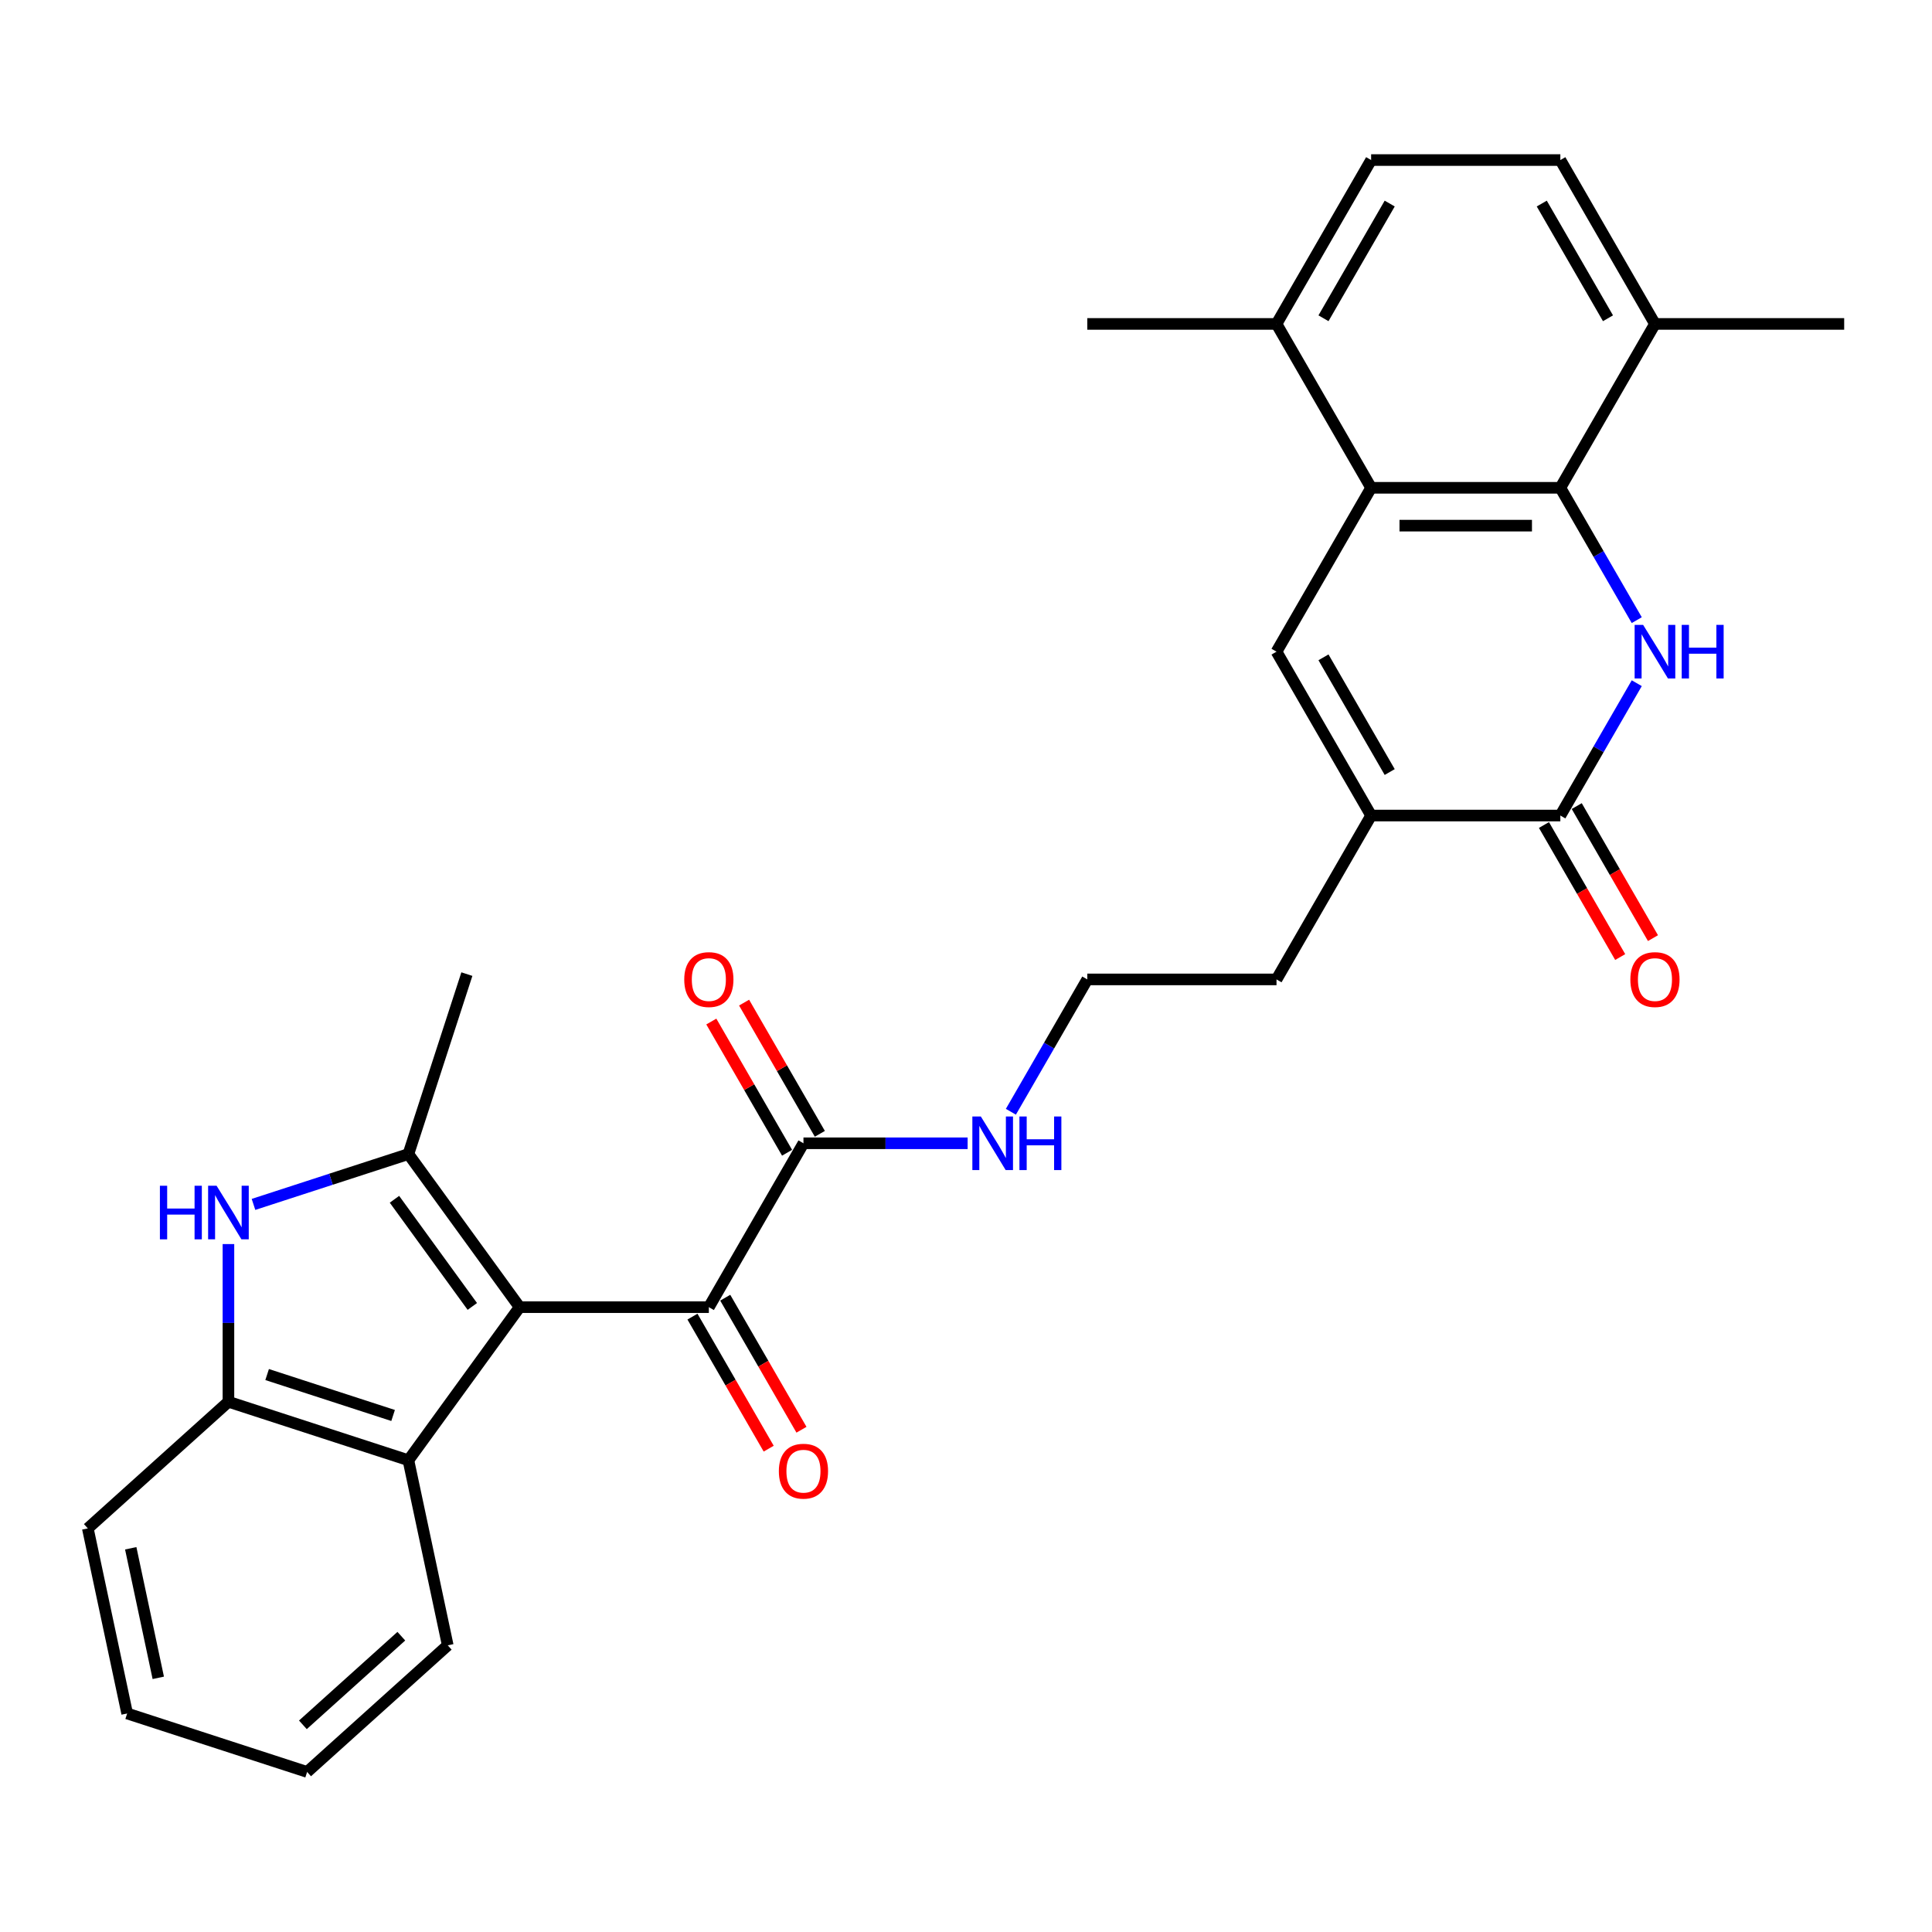 <?xml version='1.0' encoding='iso-8859-1'?>
<svg version='1.1' baseProfile='full'
              xmlns='http://www.w3.org/2000/svg'
                      xmlns:rdkit='http://www.rdkit.org/xml'
                      xmlns:xlink='http://www.w3.org/1999/xlink'
                  xml:space='preserve'
width='1000px' height='1000px' viewBox='0 0 1000 1000'>
<!-- END OF HEADER -->
<rect style='opacity:1.0;fill:#FFFFFF;stroke:none' width='1000' height='1000' x='0' y='0'> </rect>
<path class='bond-0' d='M 268.956,676.583 L 211.387,597.346' style='fill:none;fill-rule:evenodd;stroke:#000000;stroke-width:6px;stroke-linecap:butt;stroke-linejoin:miter;stroke-opacity:1' />
<path class='bond-0' d='M 244.473,676.211 L 204.175,620.745' style='fill:none;fill-rule:evenodd;stroke:#000000;stroke-width:6px;stroke-linecap:butt;stroke-linejoin:miter;stroke-opacity:1' />
<path class='bond-7' d='M 268.956,676.583 L 366.897,676.583' style='fill:none;fill-rule:evenodd;stroke:#000000;stroke-width:6px;stroke-linecap:butt;stroke-linejoin:miter;stroke-opacity:1' />
<path class='bond-9' d='M 268.956,676.583 L 211.387,755.819' style='fill:none;fill-rule:evenodd;stroke:#000000;stroke-width:6px;stroke-linecap:butt;stroke-linejoin:miter;stroke-opacity:1' />
<path class='bond-2' d='M 211.387,597.346 L 171.297,610.372' style='fill:none;fill-rule:evenodd;stroke:#000000;stroke-width:6px;stroke-linecap:butt;stroke-linejoin:miter;stroke-opacity:1' />
<path class='bond-2' d='M 171.297,610.372 L 131.207,623.399' style='fill:none;fill-rule:evenodd;stroke:#0000FF;stroke-width:6px;stroke-linecap:butt;stroke-linejoin:miter;stroke-opacity:1' />
<path class='bond-20' d='M 211.387,597.346 L 241.653,504.199' style='fill:none;fill-rule:evenodd;stroke:#000000;stroke-width:6px;stroke-linecap:butt;stroke-linejoin:miter;stroke-opacity:1' />
<path class='bond-1' d='M 847.183,353.621 L 827.408,387.872' style='fill:none;fill-rule:evenodd;stroke:#0000FF;stroke-width:6px;stroke-linecap:butt;stroke-linejoin:miter;stroke-opacity:1' />
<path class='bond-1' d='M 827.408,387.872 L 807.633,422.123' style='fill:none;fill-rule:evenodd;stroke:#000000;stroke-width:6px;stroke-linecap:butt;stroke-linejoin:miter;stroke-opacity:1' />
<path class='bond-31' d='M 847.183,320.987 L 827.408,286.735' style='fill:none;fill-rule:evenodd;stroke:#0000FF;stroke-width:6px;stroke-linecap:butt;stroke-linejoin:miter;stroke-opacity:1' />
<path class='bond-31' d='M 827.408,286.735 L 807.633,252.484' style='fill:none;fill-rule:evenodd;stroke:#000000;stroke-width:6px;stroke-linecap:butt;stroke-linejoin:miter;stroke-opacity:1' />
<path class='bond-29' d='M 118.239,643.929 L 118.239,684.741' style='fill:none;fill-rule:evenodd;stroke:#0000FF;stroke-width:6px;stroke-linecap:butt;stroke-linejoin:miter;stroke-opacity:1' />
<path class='bond-29' d='M 118.239,684.741 L 118.239,725.553' style='fill:none;fill-rule:evenodd;stroke:#000000;stroke-width:6px;stroke-linecap:butt;stroke-linejoin:miter;stroke-opacity:1' />
<path class='bond-3' d='M 807.633,252.484 L 709.692,252.484' style='fill:none;fill-rule:evenodd;stroke:#000000;stroke-width:6px;stroke-linecap:butt;stroke-linejoin:miter;stroke-opacity:1' />
<path class='bond-3' d='M 792.942,272.072 L 724.383,272.072' style='fill:none;fill-rule:evenodd;stroke:#000000;stroke-width:6px;stroke-linecap:butt;stroke-linejoin:miter;stroke-opacity:1' />
<path class='bond-12' d='M 807.633,252.484 L 856.604,167.664' style='fill:none;fill-rule:evenodd;stroke:#000000;stroke-width:6px;stroke-linecap:butt;stroke-linejoin:miter;stroke-opacity:1' />
<path class='bond-4' d='M 807.633,422.123 L 709.692,422.123' style='fill:none;fill-rule:evenodd;stroke:#000000;stroke-width:6px;stroke-linecap:butt;stroke-linejoin:miter;stroke-opacity:1' />
<path class='bond-14' d='M 799.151,427.02 L 818.881,461.193' style='fill:none;fill-rule:evenodd;stroke:#000000;stroke-width:6px;stroke-linecap:butt;stroke-linejoin:miter;stroke-opacity:1' />
<path class='bond-14' d='M 818.881,461.193 L 838.611,495.366' style='fill:none;fill-rule:evenodd;stroke:#FF0000;stroke-width:6px;stroke-linecap:butt;stroke-linejoin:miter;stroke-opacity:1' />
<path class='bond-14' d='M 816.115,417.226 L 835.845,451.399' style='fill:none;fill-rule:evenodd;stroke:#000000;stroke-width:6px;stroke-linecap:butt;stroke-linejoin:miter;stroke-opacity:1' />
<path class='bond-14' d='M 835.845,451.399 L 855.575,485.572' style='fill:none;fill-rule:evenodd;stroke:#FF0000;stroke-width:6px;stroke-linecap:butt;stroke-linejoin:miter;stroke-opacity:1' />
<path class='bond-5' d='M 660.721,337.304 L 709.692,422.123' style='fill:none;fill-rule:evenodd;stroke:#000000;stroke-width:6px;stroke-linecap:butt;stroke-linejoin:miter;stroke-opacity:1' />
<path class='bond-5' d='M 685.031,340.232 L 719.31,399.606' style='fill:none;fill-rule:evenodd;stroke:#000000;stroke-width:6px;stroke-linecap:butt;stroke-linejoin:miter;stroke-opacity:1' />
<path class='bond-6' d='M 660.721,337.304 L 709.692,252.484' style='fill:none;fill-rule:evenodd;stroke:#000000;stroke-width:6px;stroke-linecap:butt;stroke-linejoin:miter;stroke-opacity:1' />
<path class='bond-13' d='M 709.692,252.484 L 660.721,167.664' style='fill:none;fill-rule:evenodd;stroke:#000000;stroke-width:6px;stroke-linecap:butt;stroke-linejoin:miter;stroke-opacity:1' />
<path class='bond-11' d='M 366.897,676.583 L 415.868,591.763' style='fill:none;fill-rule:evenodd;stroke:#000000;stroke-width:6px;stroke-linecap:butt;stroke-linejoin:miter;stroke-opacity:1' />
<path class='bond-15' d='M 358.415,681.48 L 378.145,715.653' style='fill:none;fill-rule:evenodd;stroke:#000000;stroke-width:6px;stroke-linecap:butt;stroke-linejoin:miter;stroke-opacity:1' />
<path class='bond-15' d='M 378.145,715.653 L 397.875,749.826' style='fill:none;fill-rule:evenodd;stroke:#FF0000;stroke-width:6px;stroke-linecap:butt;stroke-linejoin:miter;stroke-opacity:1' />
<path class='bond-15' d='M 375.379,671.686 L 395.109,705.859' style='fill:none;fill-rule:evenodd;stroke:#000000;stroke-width:6px;stroke-linecap:butt;stroke-linejoin:miter;stroke-opacity:1' />
<path class='bond-15' d='M 395.109,705.859 L 414.839,740.032' style='fill:none;fill-rule:evenodd;stroke:#FF0000;stroke-width:6px;stroke-linecap:butt;stroke-linejoin:miter;stroke-opacity:1' />
<path class='bond-8' d='M 709.692,422.123 L 660.721,506.943' style='fill:none;fill-rule:evenodd;stroke:#000000;stroke-width:6px;stroke-linecap:butt;stroke-linejoin:miter;stroke-opacity:1' />
<path class='bond-10' d='M 211.387,755.819 L 118.239,725.553' style='fill:none;fill-rule:evenodd;stroke:#000000;stroke-width:6px;stroke-linecap:butt;stroke-linejoin:miter;stroke-opacity:1' />
<path class='bond-10' d='M 203.468,732.649 L 138.264,711.464' style='fill:none;fill-rule:evenodd;stroke:#000000;stroke-width:6px;stroke-linecap:butt;stroke-linejoin:miter;stroke-opacity:1' />
<path class='bond-23' d='M 211.387,755.819 L 231.75,851.62' style='fill:none;fill-rule:evenodd;stroke:#000000;stroke-width:6px;stroke-linecap:butt;stroke-linejoin:miter;stroke-opacity:1' />
<path class='bond-24' d='M 118.239,725.553 L 45.455,791.089' style='fill:none;fill-rule:evenodd;stroke:#000000;stroke-width:6px;stroke-linecap:butt;stroke-linejoin:miter;stroke-opacity:1' />
<path class='bond-16' d='M 424.35,586.866 L 404.744,552.908' style='fill:none;fill-rule:evenodd;stroke:#000000;stroke-width:6px;stroke-linecap:butt;stroke-linejoin:miter;stroke-opacity:1' />
<path class='bond-16' d='M 404.744,552.908 L 385.139,518.951' style='fill:none;fill-rule:evenodd;stroke:#FF0000;stroke-width:6px;stroke-linecap:butt;stroke-linejoin:miter;stroke-opacity:1' />
<path class='bond-16' d='M 407.386,596.66 L 387.78,562.702' style='fill:none;fill-rule:evenodd;stroke:#000000;stroke-width:6px;stroke-linecap:butt;stroke-linejoin:miter;stroke-opacity:1' />
<path class='bond-16' d='M 387.78,562.702 L 368.175,528.745' style='fill:none;fill-rule:evenodd;stroke:#FF0000;stroke-width:6px;stroke-linecap:butt;stroke-linejoin:miter;stroke-opacity:1' />
<path class='bond-17' d='M 415.868,591.763 L 458.355,591.763' style='fill:none;fill-rule:evenodd;stroke:#000000;stroke-width:6px;stroke-linecap:butt;stroke-linejoin:miter;stroke-opacity:1' />
<path class='bond-17' d='M 458.355,591.763 L 500.842,591.763' style='fill:none;fill-rule:evenodd;stroke:#0000FF;stroke-width:6px;stroke-linecap:butt;stroke-linejoin:miter;stroke-opacity:1' />
<path class='bond-26' d='M 856.604,167.664 L 954.545,167.664' style='fill:none;fill-rule:evenodd;stroke:#000000;stroke-width:6px;stroke-linecap:butt;stroke-linejoin:miter;stroke-opacity:1' />
<path class='bond-32' d='M 856.604,167.664 L 807.633,82.844' style='fill:none;fill-rule:evenodd;stroke:#000000;stroke-width:6px;stroke-linecap:butt;stroke-linejoin:miter;stroke-opacity:1' />
<path class='bond-32' d='M 832.294,164.735 L 798.015,105.361' style='fill:none;fill-rule:evenodd;stroke:#000000;stroke-width:6px;stroke-linecap:butt;stroke-linejoin:miter;stroke-opacity:1' />
<path class='bond-19' d='M 660.721,167.664 L 709.692,82.844' style='fill:none;fill-rule:evenodd;stroke:#000000;stroke-width:6px;stroke-linecap:butt;stroke-linejoin:miter;stroke-opacity:1' />
<path class='bond-19' d='M 685.031,164.735 L 719.31,105.361' style='fill:none;fill-rule:evenodd;stroke:#000000;stroke-width:6px;stroke-linecap:butt;stroke-linejoin:miter;stroke-opacity:1' />
<path class='bond-25' d='M 660.721,167.664 L 562.78,167.664' style='fill:none;fill-rule:evenodd;stroke:#000000;stroke-width:6px;stroke-linecap:butt;stroke-linejoin:miter;stroke-opacity:1' />
<path class='bond-22' d='M 523.23,575.446 L 543.005,541.194' style='fill:none;fill-rule:evenodd;stroke:#0000FF;stroke-width:6px;stroke-linecap:butt;stroke-linejoin:miter;stroke-opacity:1' />
<path class='bond-22' d='M 543.005,541.194 L 562.78,506.943' style='fill:none;fill-rule:evenodd;stroke:#000000;stroke-width:6px;stroke-linecap:butt;stroke-linejoin:miter;stroke-opacity:1' />
<path class='bond-18' d='M 807.633,82.844 L 709.692,82.844' style='fill:none;fill-rule:evenodd;stroke:#000000;stroke-width:6px;stroke-linecap:butt;stroke-linejoin:miter;stroke-opacity:1' />
<path class='bond-21' d='M 660.721,506.943 L 562.78,506.943' style='fill:none;fill-rule:evenodd;stroke:#000000;stroke-width:6px;stroke-linecap:butt;stroke-linejoin:miter;stroke-opacity:1' />
<path class='bond-27' d='M 231.75,851.62 L 158.966,917.156' style='fill:none;fill-rule:evenodd;stroke:#000000;stroke-width:6px;stroke-linecap:butt;stroke-linejoin:miter;stroke-opacity:1' />
<path class='bond-27' d='M 207.725,846.893 L 156.776,892.768' style='fill:none;fill-rule:evenodd;stroke:#000000;stroke-width:6px;stroke-linecap:butt;stroke-linejoin:miter;stroke-opacity:1' />
<path class='bond-30' d='M 45.455,791.089 L 65.818,886.89' style='fill:none;fill-rule:evenodd;stroke:#000000;stroke-width:6px;stroke-linecap:butt;stroke-linejoin:miter;stroke-opacity:1' />
<path class='bond-30' d='M 67.669,801.386 L 81.924,868.447' style='fill:none;fill-rule:evenodd;stroke:#000000;stroke-width:6px;stroke-linecap:butt;stroke-linejoin:miter;stroke-opacity:1' />
<path class='bond-28' d='M 158.966,917.156 L 65.818,886.89' style='fill:none;fill-rule:evenodd;stroke:#000000;stroke-width:6px;stroke-linecap:butt;stroke-linejoin:miter;stroke-opacity:1' />
<path  class='atom-2' d='M 850.473 323.435
L 859.562 338.126
Q 860.463 339.576, 861.912 342.201
Q 863.362 344.826, 863.44 344.982
L 863.44 323.435
L 867.123 323.435
L 867.123 351.172
L 863.323 351.172
L 853.568 335.11
Q 852.432 333.229, 851.217 331.075
Q 850.042 328.92, 849.689 328.254
L 849.689 351.172
L 846.085 351.172
L 846.085 323.435
L 850.473 323.435
' fill='#0000FF'/>
<path  class='atom-2' d='M 870.453 323.435
L 874.214 323.435
L 874.214 335.227
L 888.396 335.227
L 888.396 323.435
L 892.157 323.435
L 892.157 351.172
L 888.396 351.172
L 888.396 338.361
L 874.214 338.361
L 874.214 351.172
L 870.453 351.172
L 870.453 323.435
' fill='#0000FF'/>
<path  class='atom-3' d='M 82.765 613.743
L 86.526 613.743
L 86.526 625.536
L 100.708 625.536
L 100.708 613.743
L 104.469 613.743
L 104.469 641.48
L 100.708 641.48
L 100.708 628.67
L 86.526 628.67
L 86.526 641.48
L 82.765 641.48
L 82.765 613.743
' fill='#0000FF'/>
<path  class='atom-3' d='M 112.108 613.743
L 121.197 628.435
Q 122.098 629.884, 123.548 632.509
Q 124.997 635.134, 125.076 635.291
L 125.076 613.743
L 128.758 613.743
L 128.758 641.48
L 124.958 641.48
L 115.203 625.418
Q 114.067 623.538, 112.852 621.383
Q 111.677 619.228, 111.325 618.562
L 111.325 641.48
L 107.72 641.48
L 107.72 613.743
L 112.108 613.743
' fill='#0000FF'/>
<path  class='atom-15' d='M 843.872 507.021
Q 843.872 500.361, 847.162 496.64
Q 850.453 492.918, 856.604 492.918
Q 862.755 492.918, 866.046 496.64
Q 869.336 500.361, 869.336 507.021
Q 869.336 513.76, 866.006 517.599
Q 862.676 521.399, 856.604 521.399
Q 850.492 521.399, 847.162 517.599
Q 843.872 513.799, 843.872 507.021
M 856.604 518.265
Q 860.835 518.265, 863.107 515.444
Q 865.419 512.585, 865.419 507.021
Q 865.419 501.576, 863.107 498.834
Q 860.835 496.052, 856.604 496.052
Q 852.373 496.052, 850.062 498.794
Q 847.789 501.537, 847.789 507.021
Q 847.789 512.624, 850.062 515.444
Q 852.373 518.265, 856.604 518.265
' fill='#FF0000'/>
<path  class='atom-16' d='M 403.135 761.481
Q 403.135 754.821, 406.426 751.099
Q 409.717 747.377, 415.868 747.377
Q 422.018 747.377, 425.309 751.099
Q 428.6 754.821, 428.6 761.481
Q 428.6 768.219, 425.27 772.058
Q 421.94 775.859, 415.868 775.859
Q 409.756 775.859, 406.426 772.058
Q 403.135 768.258, 403.135 761.481
M 415.868 772.724
Q 420.099 772.724, 422.371 769.904
Q 424.682 767.044, 424.682 761.481
Q 424.682 756.035, 422.371 753.293
Q 420.099 750.511, 415.868 750.511
Q 411.637 750.511, 409.325 753.254
Q 407.053 755.996, 407.053 761.481
Q 407.053 767.083, 409.325 769.904
Q 411.637 772.724, 415.868 772.724
' fill='#FF0000'/>
<path  class='atom-17' d='M 354.165 507.021
Q 354.165 500.361, 357.455 496.64
Q 360.746 492.918, 366.897 492.918
Q 373.048 492.918, 376.339 496.64
Q 379.629 500.361, 379.629 507.021
Q 379.629 513.76, 376.299 517.599
Q 372.969 521.399, 366.897 521.399
Q 360.785 521.399, 357.455 517.599
Q 354.165 513.799, 354.165 507.021
M 366.897 518.265
Q 371.128 518.265, 373.4 515.444
Q 375.712 512.585, 375.712 507.021
Q 375.712 501.576, 373.4 498.834
Q 371.128 496.052, 366.897 496.052
Q 362.666 496.052, 360.354 498.794
Q 358.082 501.537, 358.082 507.021
Q 358.082 512.624, 360.354 515.444
Q 362.666 518.265, 366.897 518.265
' fill='#FF0000'/>
<path  class='atom-18' d='M 507.678 577.894
L 516.767 592.586
Q 517.668 594.035, 519.118 596.66
Q 520.567 599.285, 520.645 599.441
L 520.645 577.894
L 524.328 577.894
L 524.328 605.631
L 520.528 605.631
L 510.773 589.569
Q 509.637 587.689, 508.422 585.534
Q 507.247 583.379, 506.894 582.713
L 506.894 605.631
L 503.29 605.631
L 503.29 577.894
L 507.678 577.894
' fill='#0000FF'/>
<path  class='atom-18' d='M 527.658 577.894
L 531.419 577.894
L 531.419 589.687
L 545.601 589.687
L 545.601 577.894
L 549.362 577.894
L 549.362 605.631
L 545.601 605.631
L 545.601 592.821
L 531.419 592.821
L 531.419 605.631
L 527.658 605.631
L 527.658 577.894
' fill='#0000FF'/>
</svg>
